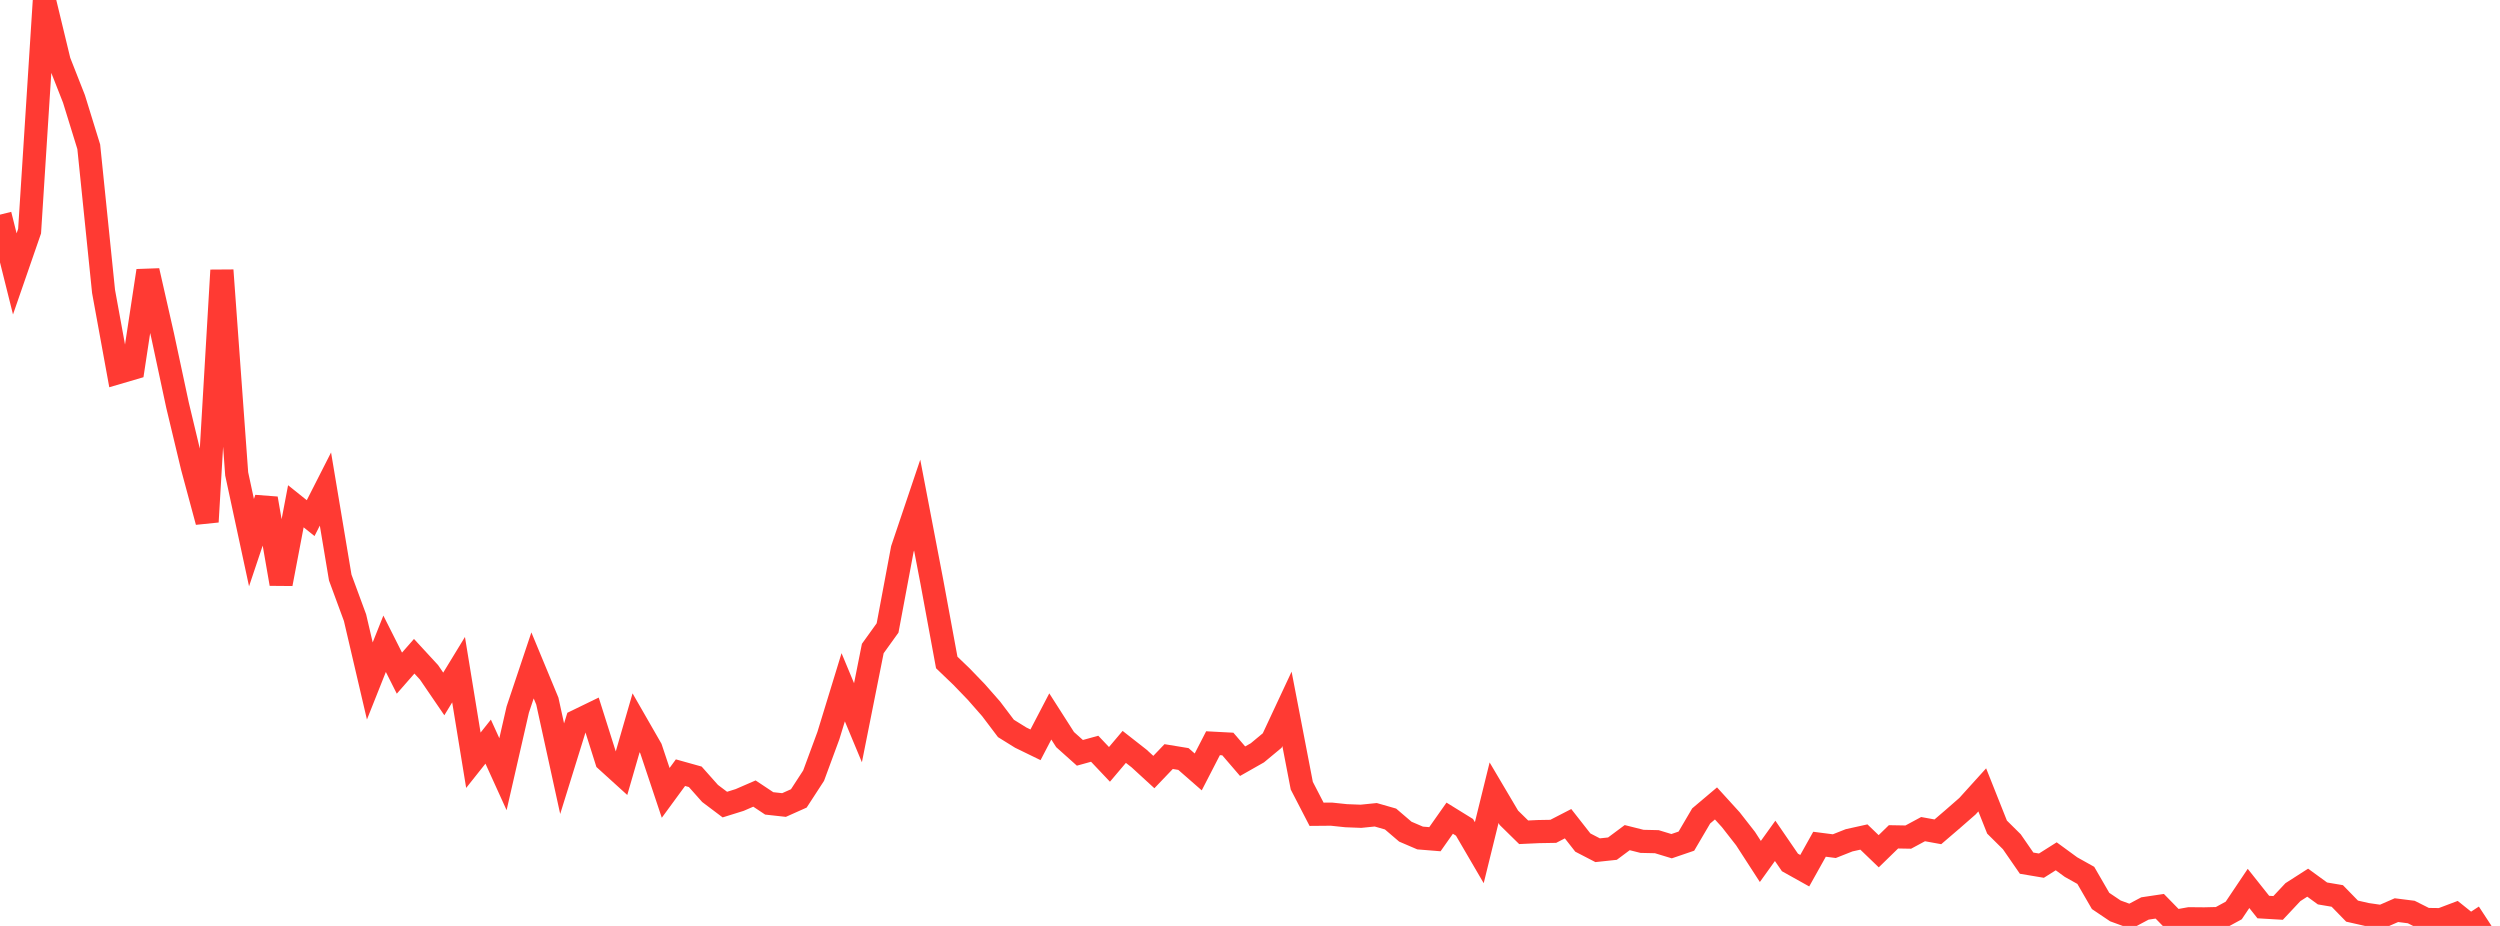 <?xml version="1.0" standalone="no"?>
<!DOCTYPE svg PUBLIC "-//W3C//DTD SVG 1.1//EN" "http://www.w3.org/Graphics/SVG/1.1/DTD/svg11.dtd">

<svg width="135" height="50" viewBox="0 0 135 50" preserveAspectRatio="none" 
  xmlns="http://www.w3.org/2000/svg"
  xmlns:xlink="http://www.w3.org/1999/xlink">


<polyline points="0.0, 11.591 0.799, 14.79 1.598, 12.482 2.396, 0.0 3.195, 3.308 3.994, 5.34 4.793, 7.926 5.592, 15.738 6.391, 20.116 7.189, 19.882 7.988, 14.621 8.787, 18.144 9.586, 21.879 10.385, 25.217 11.183, 28.179 11.982, 14.594 12.781, 25.589 13.58, 29.302 14.379, 26.919 15.178, 31.529 15.976, 27.339 16.775, 27.979 17.574, 26.408 18.373, 31.188 19.172, 33.356 19.97, 36.773 20.769, 34.764 21.568, 36.35 22.367, 35.438 23.166, 36.305 23.964, 37.473 24.763, 36.162 25.562, 41.054 26.361, 40.048 27.16, 41.807 27.959, 38.316 28.757, 35.932 29.556, 37.859 30.355, 41.509 31.154, 38.934 31.953, 38.546 32.751, 41.068 33.55, 41.793 34.349, 39.03 35.148, 40.422 35.947, 42.815 36.746, 41.724 37.544, 41.947 38.343, 42.846 39.142, 43.448 39.941, 43.199 40.74, 42.852 41.538, 43.383 42.337, 43.471 43.136, 43.114 43.935, 41.885 44.734, 39.72 45.533, 37.112 46.331, 39.028 47.13, 35.021 47.929, 33.909 48.728, 29.647 49.527, 27.275 50.325, 31.441 51.124, 35.773 51.923, 36.539 52.722, 37.368 53.521, 38.278 54.32, 39.335 55.118, 39.831 55.917, 40.22 56.716, 38.688 57.515, 39.938 58.314, 40.653 59.112, 40.432 59.911, 41.276 60.71, 40.332 61.509, 40.958 62.308, 41.691 63.107, 40.855 63.905, 40.986 64.704, 41.684 65.503, 40.134 66.302, 40.176 67.101, 41.105 67.899, 40.652 68.698, 39.989 69.497, 38.279 70.296, 42.426 71.095, 43.971 71.893, 43.964 72.692, 44.048 73.491, 44.079 74.29, 43.998 75.089, 44.227 75.888, 44.91 76.686, 45.252 77.485, 45.317 78.284, 44.182 79.083, 44.676 79.882, 46.045 80.68, 42.807 81.479, 44.159 82.278, 44.943 83.077, 44.906 83.876, 44.892 84.675, 44.48 85.473, 45.498 86.272, 45.912 87.071, 45.827 87.87, 45.232 88.669, 45.433 89.467, 45.451 90.266, 45.694 91.065, 45.421 91.864, 44.06 92.663, 43.385 93.462, 44.263 94.26, 45.284 95.059, 46.519 95.858, 45.406 96.657, 46.572 97.456, 47.018 98.254, 45.589 99.053, 45.692 99.852, 45.376 100.651, 45.199 101.45, 45.967 102.249, 45.189 103.047, 45.203 103.846, 44.773 104.645, 44.918 105.444, 44.233 106.243, 43.535 107.041, 42.653 107.84, 44.663 108.639, 45.455 109.438, 46.611 110.237, 46.745 111.036, 46.24 111.834, 46.823 112.633, 47.27 113.432, 48.651 114.231, 49.189 115.03, 49.481 115.828, 49.057 116.627, 48.938 117.426, 49.756 118.225, 49.613 119.024, 49.62 119.822, 49.601 120.621, 49.166 121.42, 47.975 122.219, 48.981 123.018, 49.028 123.817, 48.176 124.615, 47.664 125.414, 48.246 126.213, 48.381 127.012, 49.201 127.811, 49.382 128.609, 49.497 129.408, 49.148 130.207, 49.249 131.006, 49.651 131.805, 49.662 132.604, 49.36 133.402, 50.0 134.201, 49.477" fill="none" stroke="#ff3a33" stroke-width="1.25"/>

</svg>